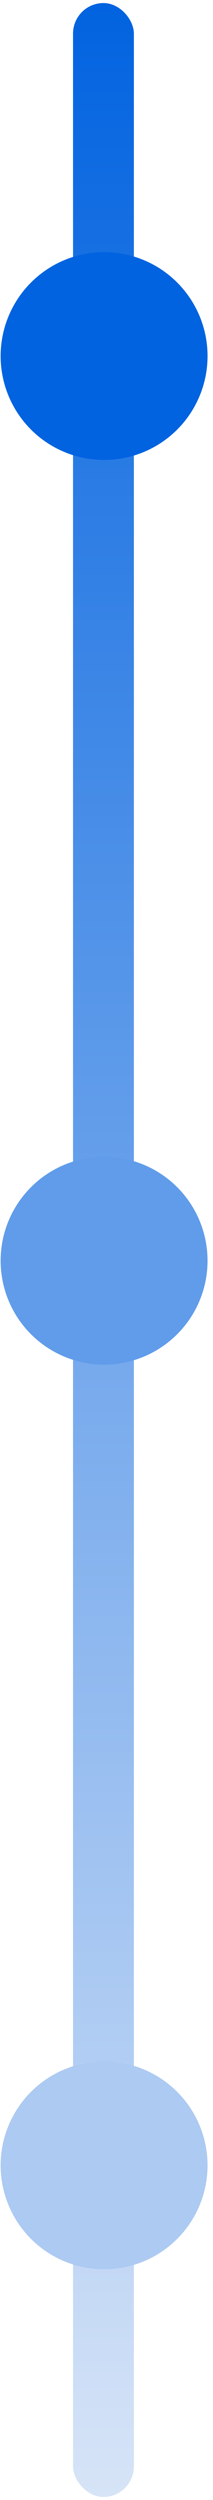 <svg width="35" height="409" viewBox="0 0 35 409" fill="none" xmlns="http://www.w3.org/2000/svg">
<rect x="12" y="0.5" width="10" height="408" rx="5" fill="url(#paint0_linear_68680_1146)"/>
<circle cx="17.104" cy="58.25" r="17" fill="#0263E0"/>
<circle cx="17.104" cy="206.25" r="17" fill="#609CEA"/>
<circle cx="17.104" cy="354.25" r="17" fill="#ACCAF2"/>
<defs>
<linearGradient id="paint0_linear_68680_1146" x1="17" y1="0.5" x2="17" y2="408.5" gradientUnits="userSpaceOnUse">
<stop stop-color="#0263E0"/>
<stop offset="1" stop-color="#D7E4F7"/>
</linearGradient>
</defs>
</svg>
